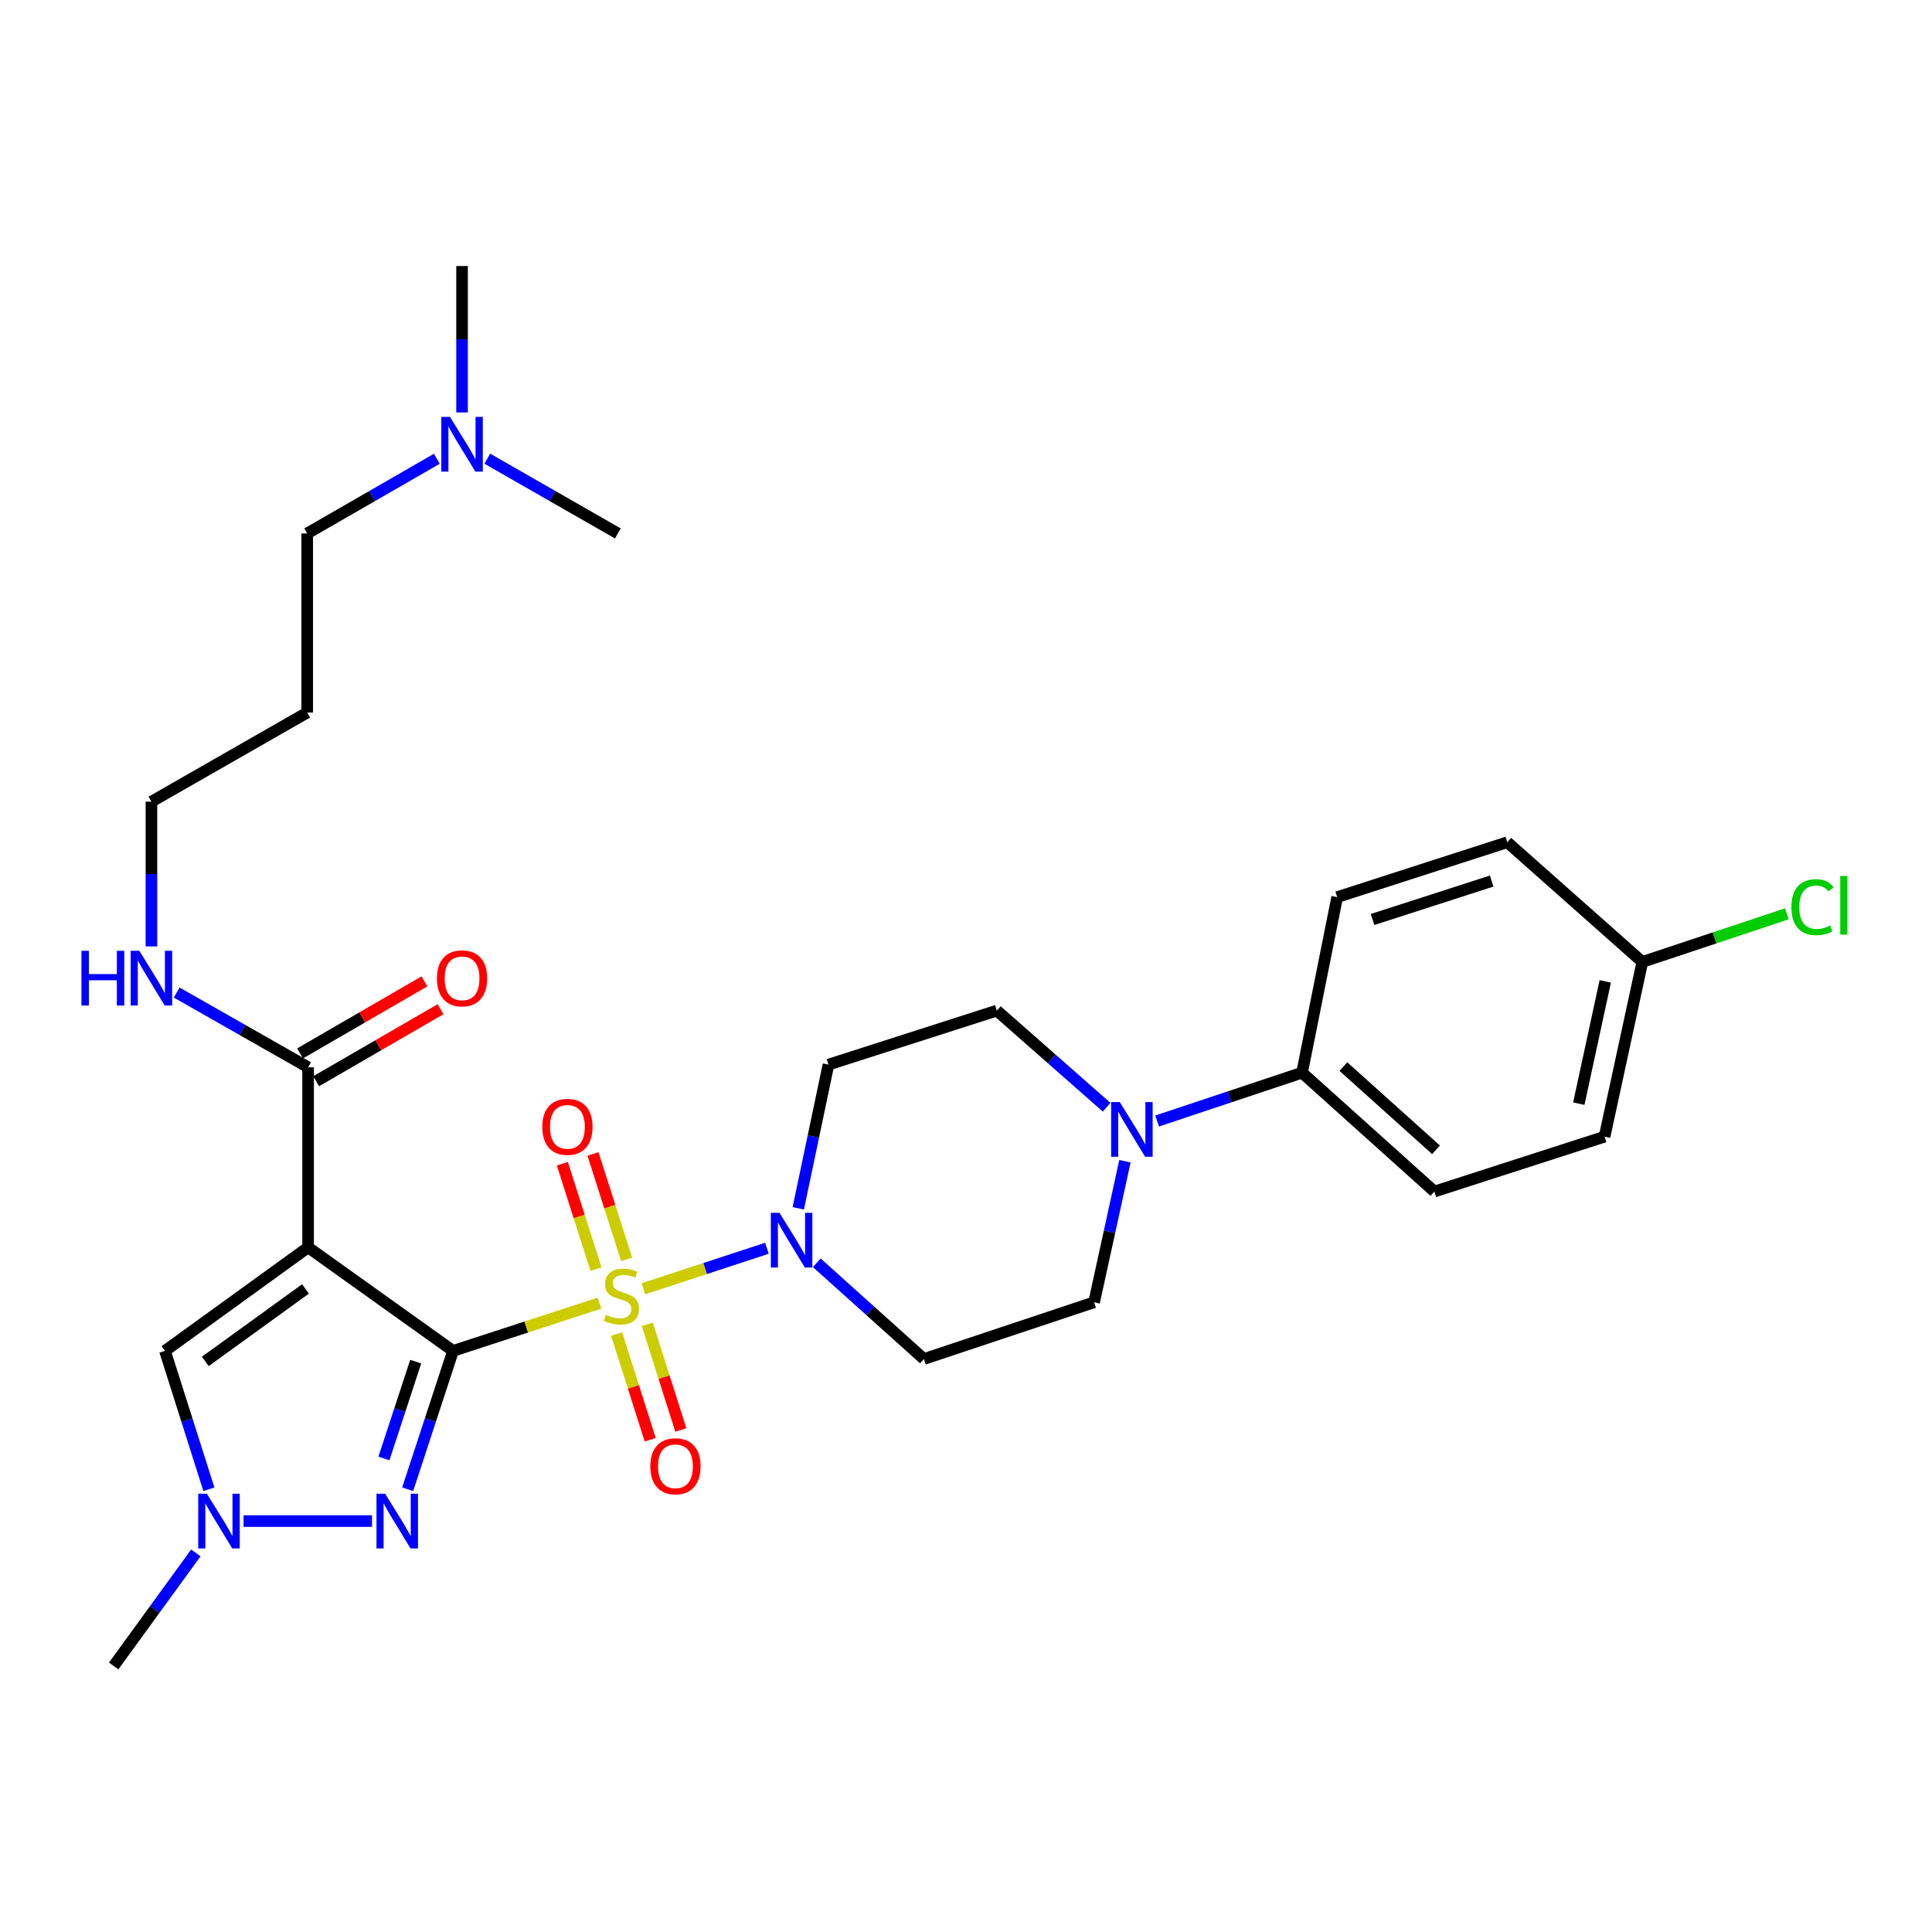 <?xml version='1.0' encoding='iso-8859-1'?>
<svg version='1.1' baseProfile='full'
              xmlns='http://www.w3.org/2000/svg'
                      xmlns:rdkit='http://www.rdkit.org/xml'
                      xmlns:xlink='http://www.w3.org/1999/xlink'
                  xml:space='preserve'
width='1000px' height='1000px' viewBox='0 0 1000 1000'>
<!-- END OF HEADER -->
<rect style='opacity:1.0;fill:#FFFFFF;stroke:none' width='1000' height='1000' x='0' y='0'> </rect>
<path class='bond-0' d='M 234.5,699.224 L 272.389,686.864' style='fill:none;fill-rule:evenodd;stroke:#000000;stroke-width:6px;stroke-linecap:butt;stroke-linejoin:miter;stroke-opacity:1' />
<path class='bond-0' d='M 272.389,686.864 L 310.278,674.504' style='fill:none;fill-rule:evenodd;stroke:#CCCC00;stroke-width:6px;stroke-linecap:butt;stroke-linejoin:miter;stroke-opacity:1' />
<path class='bond-1' d='M 234.5,699.224 L 159.472,645.628' style='fill:none;fill-rule:evenodd;stroke:#000000;stroke-width:6px;stroke-linecap:butt;stroke-linejoin:miter;stroke-opacity:1' />
<path class='bond-2' d='M 234.5,699.224 L 222.756,735.027' style='fill:none;fill-rule:evenodd;stroke:#000000;stroke-width:6px;stroke-linecap:butt;stroke-linejoin:miter;stroke-opacity:1' />
<path class='bond-2' d='M 222.756,735.027 L 211.013,770.83' style='fill:none;fill-rule:evenodd;stroke:#0000FF;stroke-width:6px;stroke-linecap:butt;stroke-linejoin:miter;stroke-opacity:1' />
<path class='bond-2' d='M 215.164,704.778 L 206.943,729.84' style='fill:none;fill-rule:evenodd;stroke:#000000;stroke-width:6px;stroke-linecap:butt;stroke-linejoin:miter;stroke-opacity:1' />
<path class='bond-2' d='M 206.943,729.84 L 198.723,754.902' style='fill:none;fill-rule:evenodd;stroke:#0000FF;stroke-width:6px;stroke-linecap:butt;stroke-linejoin:miter;stroke-opacity:1' />
<path class='bond-3' d='M 333.047,667.057 L 365.006,656.576' style='fill:none;fill-rule:evenodd;stroke:#CCCC00;stroke-width:6px;stroke-linecap:butt;stroke-linejoin:miter;stroke-opacity:1' />
<path class='bond-3' d='M 365.006,656.576 L 396.966,646.095' style='fill:none;fill-rule:evenodd;stroke:#0000FF;stroke-width:6px;stroke-linecap:butt;stroke-linejoin:miter;stroke-opacity:1' />
<path class='bond-8' d='M 324.337,651.845 L 315.631,624.559' style='fill:none;fill-rule:evenodd;stroke:#CCCC00;stroke-width:6px;stroke-linecap:butt;stroke-linejoin:miter;stroke-opacity:1' />
<path class='bond-8' d='M 315.631,624.559 L 306.924,597.273' style='fill:none;fill-rule:evenodd;stroke:#FF0000;stroke-width:6px;stroke-linecap:butt;stroke-linejoin:miter;stroke-opacity:1' />
<path class='bond-8' d='M 308.483,656.904 L 299.776,629.618' style='fill:none;fill-rule:evenodd;stroke:#CCCC00;stroke-width:6px;stroke-linecap:butt;stroke-linejoin:miter;stroke-opacity:1' />
<path class='bond-8' d='M 299.776,629.618 L 291.069,602.331' style='fill:none;fill-rule:evenodd;stroke:#FF0000;stroke-width:6px;stroke-linecap:butt;stroke-linejoin:miter;stroke-opacity:1' />
<path class='bond-9' d='M 319.176,690.502 L 327.858,717.85' style='fill:none;fill-rule:evenodd;stroke:#CCCC00;stroke-width:6px;stroke-linecap:butt;stroke-linejoin:miter;stroke-opacity:1' />
<path class='bond-9' d='M 327.858,717.85 L 336.541,745.198' style='fill:none;fill-rule:evenodd;stroke:#FF0000;stroke-width:6px;stroke-linecap:butt;stroke-linejoin:miter;stroke-opacity:1' />
<path class='bond-9' d='M 335.038,685.466 L 343.72,712.814' style='fill:none;fill-rule:evenodd;stroke:#CCCC00;stroke-width:6px;stroke-linecap:butt;stroke-linejoin:miter;stroke-opacity:1' />
<path class='bond-9' d='M 343.72,712.814 L 352.403,740.162' style='fill:none;fill-rule:evenodd;stroke:#FF0000;stroke-width:6px;stroke-linecap:butt;stroke-linejoin:miter;stroke-opacity:1' />
<path class='bond-5' d='M 159.472,645.628 L 85.387,699.224' style='fill:none;fill-rule:evenodd;stroke:#000000;stroke-width:6px;stroke-linecap:butt;stroke-linejoin:miter;stroke-opacity:1' />
<path class='bond-5' d='M 158.114,667.151 L 106.254,704.669' style='fill:none;fill-rule:evenodd;stroke:#000000;stroke-width:6px;stroke-linecap:butt;stroke-linejoin:miter;stroke-opacity:1' />
<path class='bond-6' d='M 159.472,645.628 L 159.472,552.441' style='fill:none;fill-rule:evenodd;stroke:#000000;stroke-width:6px;stroke-linecap:butt;stroke-linejoin:miter;stroke-opacity:1' />
<path class='bond-4' d='M 192.561,787.307 L 126.066,787.307' style='fill:none;fill-rule:evenodd;stroke:#0000FF;stroke-width:6px;stroke-linecap:butt;stroke-linejoin:miter;stroke-opacity:1' />
<path class='bond-10' d='M 422.765,653.623 L 450.49,678.523' style='fill:none;fill-rule:evenodd;stroke:#0000FF;stroke-width:6px;stroke-linecap:butt;stroke-linejoin:miter;stroke-opacity:1' />
<path class='bond-10' d='M 450.49,678.523 L 478.215,703.422' style='fill:none;fill-rule:evenodd;stroke:#000000;stroke-width:6px;stroke-linecap:butt;stroke-linejoin:miter;stroke-opacity:1' />
<path class='bond-11' d='M 413.186,625.43 L 421.001,588.237' style='fill:none;fill-rule:evenodd;stroke:#0000FF;stroke-width:6px;stroke-linecap:butt;stroke-linejoin:miter;stroke-opacity:1' />
<path class='bond-11' d='M 421.001,588.237 L 428.815,551.045' style='fill:none;fill-rule:evenodd;stroke:#000000;stroke-width:6px;stroke-linecap:butt;stroke-linejoin:miter;stroke-opacity:1' />
<path class='bond-24' d='M 101.369,803.785 L 80.101,833.047' style='fill:none;fill-rule:evenodd;stroke:#0000FF;stroke-width:6px;stroke-linecap:butt;stroke-linejoin:miter;stroke-opacity:1' />
<path class='bond-24' d='M 80.101,833.047 L 58.834,862.308' style='fill:none;fill-rule:evenodd;stroke:#000000;stroke-width:6px;stroke-linecap:butt;stroke-linejoin:miter;stroke-opacity:1' />
<path class='bond-30' d='M 108.118,770.837 L 96.752,735.031' style='fill:none;fill-rule:evenodd;stroke:#0000FF;stroke-width:6px;stroke-linecap:butt;stroke-linejoin:miter;stroke-opacity:1' />
<path class='bond-30' d='M 96.752,735.031 L 85.387,699.224' style='fill:none;fill-rule:evenodd;stroke:#000000;stroke-width:6px;stroke-linecap:butt;stroke-linejoin:miter;stroke-opacity:1' />
<path class='bond-15' d='M 163.641,559.642 L 195.834,541.004' style='fill:none;fill-rule:evenodd;stroke:#000000;stroke-width:6px;stroke-linecap:butt;stroke-linejoin:miter;stroke-opacity:1' />
<path class='bond-15' d='M 195.834,541.004 L 228.027,522.366' style='fill:none;fill-rule:evenodd;stroke:#FF0000;stroke-width:6px;stroke-linecap:butt;stroke-linejoin:miter;stroke-opacity:1' />
<path class='bond-15' d='M 155.303,545.24 L 187.496,526.602' style='fill:none;fill-rule:evenodd;stroke:#000000;stroke-width:6px;stroke-linecap:butt;stroke-linejoin:miter;stroke-opacity:1' />
<path class='bond-15' d='M 187.496,526.602 L 219.689,507.963' style='fill:none;fill-rule:evenodd;stroke:#FF0000;stroke-width:6px;stroke-linecap:butt;stroke-linejoin:miter;stroke-opacity:1' />
<path class='bond-16' d='M 159.472,552.441 L 125.462,533.092' style='fill:none;fill-rule:evenodd;stroke:#000000;stroke-width:6px;stroke-linecap:butt;stroke-linejoin:miter;stroke-opacity:1' />
<path class='bond-16' d='M 125.462,533.092 L 91.451,513.743' style='fill:none;fill-rule:evenodd;stroke:#0000FF;stroke-width:6px;stroke-linecap:butt;stroke-linejoin:miter;stroke-opacity:1' />
<path class='bond-7' d='M 572.793,573.099 L 544.374,548.093' style='fill:none;fill-rule:evenodd;stroke:#0000FF;stroke-width:6px;stroke-linecap:butt;stroke-linejoin:miter;stroke-opacity:1' />
<path class='bond-7' d='M 544.374,548.093 L 515.955,523.086' style='fill:none;fill-rule:evenodd;stroke:#000000;stroke-width:6px;stroke-linecap:butt;stroke-linejoin:miter;stroke-opacity:1' />
<path class='bond-12' d='M 598.923,580.24 L 636.433,567.728' style='fill:none;fill-rule:evenodd;stroke:#0000FF;stroke-width:6px;stroke-linecap:butt;stroke-linejoin:miter;stroke-opacity:1' />
<path class='bond-12' d='M 636.433,567.728 L 673.944,555.215' style='fill:none;fill-rule:evenodd;stroke:#000000;stroke-width:6px;stroke-linecap:butt;stroke-linejoin:miter;stroke-opacity:1' />
<path class='bond-31' d='M 582.266,601.047 L 574.286,637.557' style='fill:none;fill-rule:evenodd;stroke:#0000FF;stroke-width:6px;stroke-linecap:butt;stroke-linejoin:miter;stroke-opacity:1' />
<path class='bond-31' d='M 574.286,637.557 L 566.307,674.067' style='fill:none;fill-rule:evenodd;stroke:#000000;stroke-width:6px;stroke-linecap:butt;stroke-linejoin:miter;stroke-opacity:1' />
<path class='bond-14' d='M 478.215,703.422 L 566.307,674.067' style='fill:none;fill-rule:evenodd;stroke:#000000;stroke-width:6px;stroke-linecap:butt;stroke-linejoin:miter;stroke-opacity:1' />
<path class='bond-13' d='M 428.815,551.045 L 515.955,523.086' style='fill:none;fill-rule:evenodd;stroke:#000000;stroke-width:6px;stroke-linecap:butt;stroke-linejoin:miter;stroke-opacity:1' />
<path class='bond-17' d='M 673.944,555.215 L 742.436,616.744' style='fill:none;fill-rule:evenodd;stroke:#000000;stroke-width:6px;stroke-linecap:butt;stroke-linejoin:miter;stroke-opacity:1' />
<path class='bond-17' d='M 695.34,552.064 L 743.284,595.135' style='fill:none;fill-rule:evenodd;stroke:#000000;stroke-width:6px;stroke-linecap:butt;stroke-linejoin:miter;stroke-opacity:1' />
<path class='bond-18' d='M 673.944,555.215 L 692.121,464.349' style='fill:none;fill-rule:evenodd;stroke:#000000;stroke-width:6px;stroke-linecap:butt;stroke-linejoin:miter;stroke-opacity:1' />
<path class='bond-26' d='M 78.379,489.862 L 78.379,452.406' style='fill:none;fill-rule:evenodd;stroke:#0000FF;stroke-width:6px;stroke-linecap:butt;stroke-linejoin:miter;stroke-opacity:1' />
<path class='bond-26' d='M 78.379,452.406 L 78.379,414.95' style='fill:none;fill-rule:evenodd;stroke:#000000;stroke-width:6px;stroke-linecap:butt;stroke-linejoin:miter;stroke-opacity:1' />
<path class='bond-21' d='M 742.436,616.744 L 830.519,588.333' style='fill:none;fill-rule:evenodd;stroke:#000000;stroke-width:6px;stroke-linecap:butt;stroke-linejoin:miter;stroke-opacity:1' />
<path class='bond-22' d='M 692.121,464.349 L 780.186,435.937' style='fill:none;fill-rule:evenodd;stroke:#000000;stroke-width:6px;stroke-linecap:butt;stroke-linejoin:miter;stroke-opacity:1' />
<path class='bond-22' d='M 710.441,475.925 L 772.086,456.037' style='fill:none;fill-rule:evenodd;stroke:#000000;stroke-width:6px;stroke-linecap:butt;stroke-linejoin:miter;stroke-opacity:1' />
<path class='bond-19' d='M 850.082,497.901 L 780.186,435.937' style='fill:none;fill-rule:evenodd;stroke:#000000;stroke-width:6px;stroke-linecap:butt;stroke-linejoin:miter;stroke-opacity:1' />
<path class='bond-23' d='M 850.082,497.901 L 887.494,485.438' style='fill:none;fill-rule:evenodd;stroke:#000000;stroke-width:6px;stroke-linecap:butt;stroke-linejoin:miter;stroke-opacity:1' />
<path class='bond-23' d='M 887.494,485.438 L 924.906,472.976' style='fill:none;fill-rule:evenodd;stroke:#00CC00;stroke-width:6px;stroke-linecap:butt;stroke-linejoin:miter;stroke-opacity:1' />
<path class='bond-32' d='M 850.082,497.901 L 830.519,588.333' style='fill:none;fill-rule:evenodd;stroke:#000000;stroke-width:6px;stroke-linecap:butt;stroke-linejoin:miter;stroke-opacity:1' />
<path class='bond-32' d='M 830.882,507.947 L 817.187,571.249' style='fill:none;fill-rule:evenodd;stroke:#000000;stroke-width:6px;stroke-linecap:butt;stroke-linejoin:miter;stroke-opacity:1' />
<path class='bond-20' d='M 226.108,237.455 L 192.559,256.782' style='fill:none;fill-rule:evenodd;stroke:#0000FF;stroke-width:6px;stroke-linecap:butt;stroke-linejoin:miter;stroke-opacity:1' />
<path class='bond-20' d='M 192.559,256.782 L 159.01,276.108' style='fill:none;fill-rule:evenodd;stroke:#000000;stroke-width:6px;stroke-linecap:butt;stroke-linejoin:miter;stroke-opacity:1' />
<path class='bond-28' d='M 239.16,213.47 L 239.16,175.581' style='fill:none;fill-rule:evenodd;stroke:#0000FF;stroke-width:6px;stroke-linecap:butt;stroke-linejoin:miter;stroke-opacity:1' />
<path class='bond-28' d='M 239.16,175.581 L 239.16,137.692' style='fill:none;fill-rule:evenodd;stroke:#000000;stroke-width:6px;stroke-linecap:butt;stroke-linejoin:miter;stroke-opacity:1' />
<path class='bond-29' d='M 252.223,237.415 L 286.012,256.762' style='fill:none;fill-rule:evenodd;stroke:#0000FF;stroke-width:6px;stroke-linecap:butt;stroke-linejoin:miter;stroke-opacity:1' />
<path class='bond-29' d='M 286.012,256.762 L 319.8,276.108' style='fill:none;fill-rule:evenodd;stroke:#000000;stroke-width:6px;stroke-linecap:butt;stroke-linejoin:miter;stroke-opacity:1' />
<path class='bond-25' d='M 159.01,368.814 L 78.379,414.95' style='fill:none;fill-rule:evenodd;stroke:#000000;stroke-width:6px;stroke-linecap:butt;stroke-linejoin:miter;stroke-opacity:1' />
<path class='bond-27' d='M 159.01,368.814 L 159.01,276.108' style='fill:none;fill-rule:evenodd;stroke:#000000;stroke-width:6px;stroke-linecap:butt;stroke-linejoin:miter;stroke-opacity:1' />
<path  class='atom-1' d='M 313.649 680.514
Q 313.969 680.634, 315.289 681.194
Q 316.609 681.754, 318.049 682.114
Q 319.529 682.434, 320.969 682.434
Q 323.649 682.434, 325.209 681.154
Q 326.769 679.834, 326.769 677.554
Q 326.769 675.994, 325.969 675.034
Q 325.209 674.074, 324.009 673.554
Q 322.809 673.034, 320.809 672.434
Q 318.289 671.674, 316.769 670.954
Q 315.289 670.234, 314.209 668.714
Q 313.169 667.194, 313.169 664.634
Q 313.169 661.074, 315.569 658.874
Q 318.009 656.674, 322.809 656.674
Q 326.089 656.674, 329.809 658.234
L 328.889 661.314
Q 325.489 659.914, 322.929 659.914
Q 320.169 659.914, 318.649 661.074
Q 317.129 662.194, 317.169 664.154
Q 317.169 665.674, 317.929 666.594
Q 318.729 667.514, 319.849 668.034
Q 321.009 668.554, 322.929 669.154
Q 325.489 669.954, 327.009 670.754
Q 328.529 671.554, 329.609 673.194
Q 330.729 674.794, 330.729 677.554
Q 330.729 681.474, 328.089 683.594
Q 325.489 685.674, 321.129 685.674
Q 318.609 685.674, 316.689 685.114
Q 314.809 684.594, 312.569 683.674
L 313.649 680.514
' fill='#CCCC00'/>
<path  class='atom-3' d='M 199.348 773.147
L 208.628 788.147
Q 209.548 789.627, 211.028 792.307
Q 212.508 794.987, 212.588 795.147
L 212.588 773.147
L 216.348 773.147
L 216.348 801.467
L 212.468 801.467
L 202.508 785.067
Q 201.348 783.147, 200.108 780.947
Q 198.908 778.747, 198.548 778.067
L 198.548 801.467
L 194.868 801.467
L 194.868 773.147
L 199.348 773.147
' fill='#0000FF'/>
<path  class='atom-4' d='M 403.463 627.751
L 412.743 642.751
Q 413.663 644.231, 415.143 646.911
Q 416.623 649.591, 416.703 649.751
L 416.703 627.751
L 420.463 627.751
L 420.463 656.071
L 416.583 656.071
L 406.623 639.671
Q 405.463 637.751, 404.223 635.551
Q 403.023 633.351, 402.663 632.671
L 402.663 656.071
L 398.983 656.071
L 398.983 627.751
L 403.463 627.751
' fill='#0000FF'/>
<path  class='atom-5' d='M 107.086 773.147
L 116.366 788.147
Q 117.286 789.627, 118.766 792.307
Q 120.246 794.987, 120.326 795.147
L 120.326 773.147
L 124.086 773.147
L 124.086 801.467
L 120.206 801.467
L 110.246 785.067
Q 109.086 783.147, 107.846 780.947
Q 106.646 778.747, 106.286 778.067
L 106.286 801.467
L 102.606 801.467
L 102.606 773.147
L 107.086 773.147
' fill='#0000FF'/>
<path  class='atom-8' d='M 579.601 570.437
L 588.881 585.437
Q 589.801 586.917, 591.281 589.597
Q 592.761 592.277, 592.841 592.437
L 592.841 570.437
L 596.601 570.437
L 596.601 598.757
L 592.721 598.757
L 582.761 582.357
Q 581.601 580.437, 580.361 578.237
Q 579.161 576.037, 578.801 575.357
L 578.801 598.757
L 575.121 598.757
L 575.121 570.437
L 579.601 570.437
' fill='#0000FF'/>
<path  class='atom-9' d='M 280.691 583.254
Q 280.691 576.454, 284.051 572.654
Q 287.411 568.854, 293.691 568.854
Q 299.971 568.854, 303.331 572.654
Q 306.691 576.454, 306.691 583.254
Q 306.691 590.134, 303.291 594.054
Q 299.891 597.934, 293.691 597.934
Q 287.451 597.934, 284.051 594.054
Q 280.691 590.174, 280.691 583.254
M 293.691 594.734
Q 298.011 594.734, 300.331 591.854
Q 302.691 588.934, 302.691 583.254
Q 302.691 577.694, 300.331 574.894
Q 298.011 572.054, 293.691 572.054
Q 289.371 572.054, 287.011 574.854
Q 284.691 577.654, 284.691 583.254
Q 284.691 588.974, 287.011 591.854
Q 289.371 594.734, 293.691 594.734
' fill='#FF0000'/>
<path  class='atom-10' d='M 336.608 758.939
Q 336.608 752.139, 339.968 748.339
Q 343.328 744.539, 349.608 744.539
Q 355.888 744.539, 359.248 748.339
Q 362.608 752.139, 362.608 758.939
Q 362.608 765.819, 359.208 769.739
Q 355.808 773.619, 349.608 773.619
Q 343.368 773.619, 339.968 769.739
Q 336.608 765.859, 336.608 758.939
M 349.608 770.419
Q 353.928 770.419, 356.248 767.539
Q 358.608 764.619, 358.608 758.939
Q 358.608 753.379, 356.248 750.579
Q 353.928 747.739, 349.608 747.739
Q 345.288 747.739, 342.928 750.539
Q 340.608 753.339, 340.608 758.939
Q 340.608 764.659, 342.928 767.539
Q 345.288 770.419, 349.608 770.419
' fill='#FF0000'/>
<path  class='atom-16' d='M 226.16 506.386
Q 226.16 499.586, 229.52 495.786
Q 232.88 491.986, 239.16 491.986
Q 245.44 491.986, 248.8 495.786
Q 252.16 499.586, 252.16 506.386
Q 252.16 513.266, 248.76 517.186
Q 245.36 521.066, 239.16 521.066
Q 232.92 521.066, 229.52 517.186
Q 226.16 513.306, 226.16 506.386
M 239.16 517.866
Q 243.48 517.866, 245.8 514.986
Q 248.16 512.066, 248.16 506.386
Q 248.16 500.826, 245.8 498.026
Q 243.48 495.186, 239.16 495.186
Q 234.84 495.186, 232.48 497.986
Q 230.16 500.786, 230.16 506.386
Q 230.16 512.106, 232.48 514.986
Q 234.84 517.866, 239.16 517.866
' fill='#FF0000'/>
<path  class='atom-17' d='M 42.159 492.146
L 45.999 492.146
L 45.999 504.186
L 60.479 504.186
L 60.479 492.146
L 64.319 492.146
L 64.319 520.466
L 60.479 520.466
L 60.479 507.386
L 45.999 507.386
L 45.999 520.466
L 42.159 520.466
L 42.159 492.146
' fill='#0000FF'/>
<path  class='atom-17' d='M 72.119 492.146
L 81.399 507.146
Q 82.319 508.626, 83.799 511.306
Q 85.279 513.986, 85.359 514.146
L 85.359 492.146
L 89.119 492.146
L 89.119 520.466
L 85.239 520.466
L 75.279 504.066
Q 74.119 502.146, 72.879 499.946
Q 71.679 497.746, 71.319 497.066
L 71.319 520.466
L 67.639 520.466
L 67.639 492.146
L 72.119 492.146
' fill='#0000FF'/>
<path  class='atom-21' d='M 232.9 215.776
L 242.18 230.776
Q 243.1 232.256, 244.58 234.936
Q 246.06 237.616, 246.14 237.776
L 246.14 215.776
L 249.9 215.776
L 249.9 244.096
L 246.02 244.096
L 236.06 227.696
Q 234.9 225.776, 233.66 223.576
Q 232.46 221.376, 232.1 220.696
L 232.1 244.096
L 228.42 244.096
L 228.42 215.776
L 232.9 215.776
' fill='#0000FF'/>
<path  class='atom-24' d='M 927.227 469.545
Q 927.227 462.505, 930.507 458.825
Q 933.827 455.105, 940.107 455.105
Q 945.947 455.105, 949.067 459.225
L 946.427 461.385
Q 944.147 458.385, 940.107 458.385
Q 935.827 458.385, 933.547 461.265
Q 931.307 464.105, 931.307 469.545
Q 931.307 475.145, 933.627 478.025
Q 935.987 480.905, 940.547 480.905
Q 943.667 480.905, 947.307 479.025
L 948.427 482.025
Q 946.947 482.985, 944.707 483.545
Q 942.467 484.105, 939.987 484.105
Q 933.827 484.105, 930.507 480.345
Q 927.227 476.585, 927.227 469.545
' fill='#00CC00'/>
<path  class='atom-24' d='M 952.507 453.385
L 956.187 453.385
L 956.187 483.745
L 952.507 483.745
L 952.507 453.385
' fill='#00CC00'/>
</svg>
